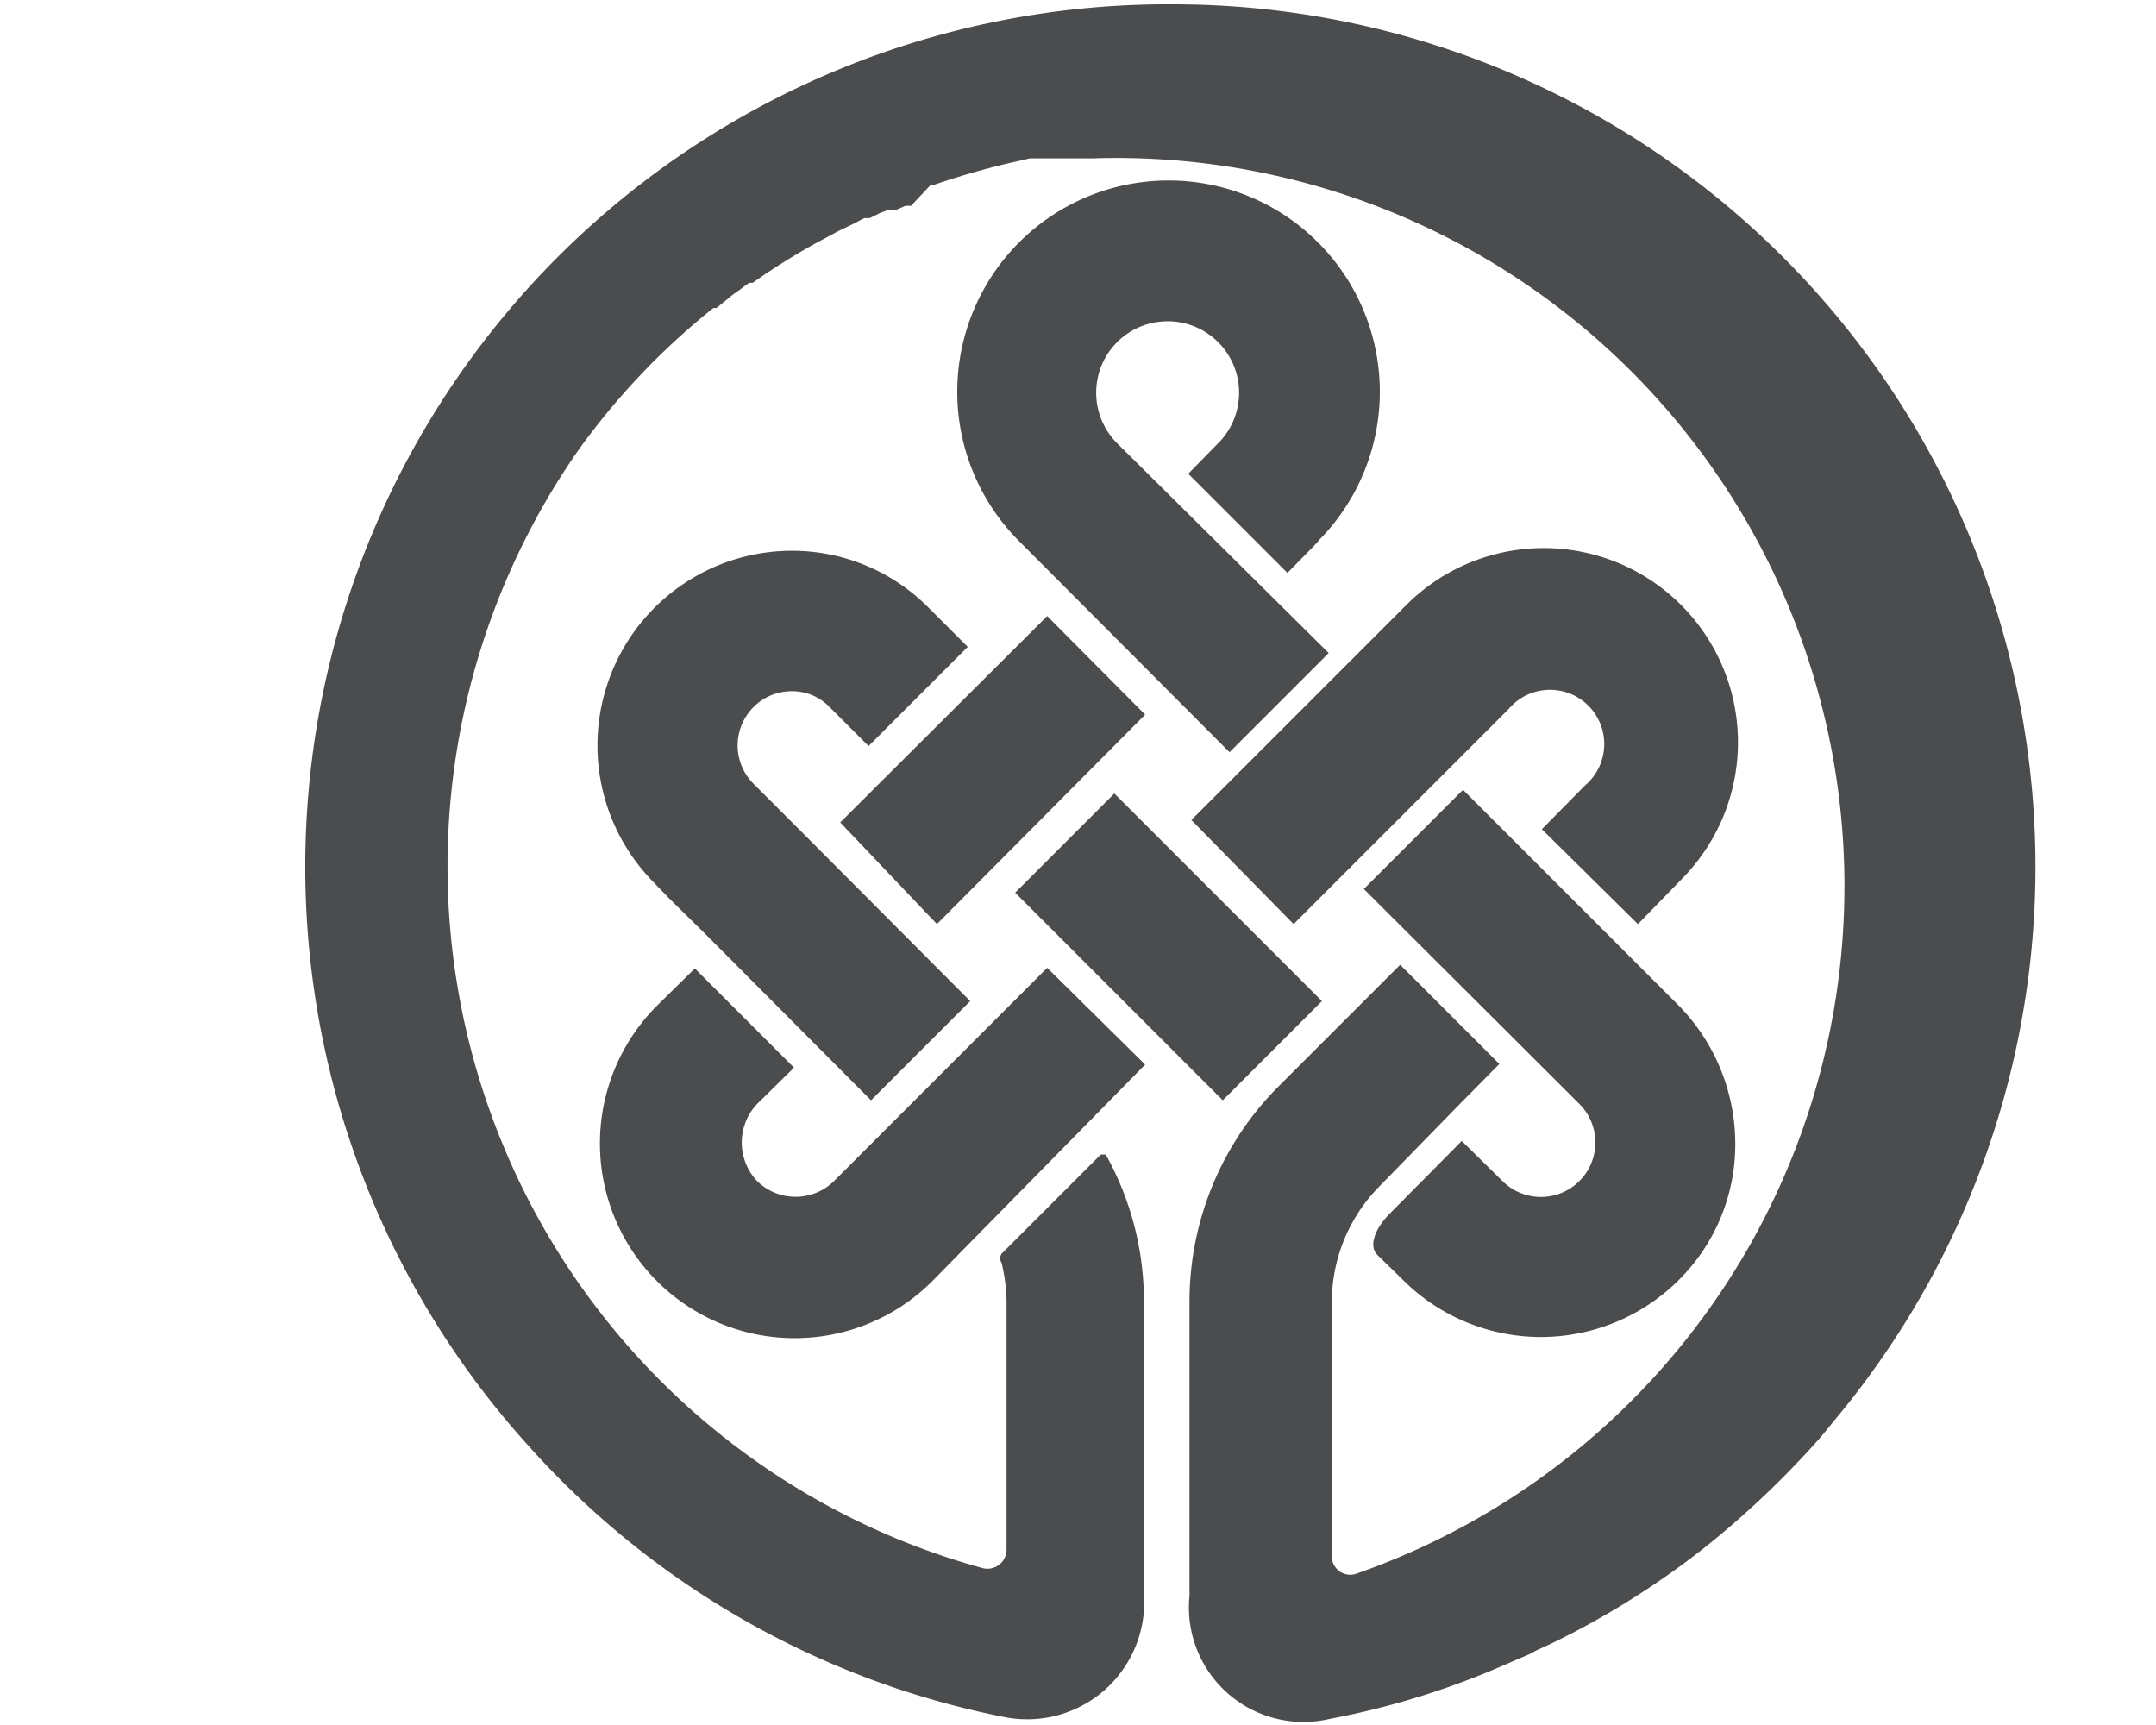 <svg id="bc73cde8-4d3a-427d-8f0d-2fd7a5584b6d" data-name="Calque 1" xmlns="http://www.w3.org/2000/svg" width="35" height="28" viewBox="0 0 35 28"><title>logo-ia-nash-S</title><path d="M13.05,13.54l2.7,2.71-1.61,1.61-2.7-2.71-.58-.57-.24-.25a3.16,3.16,0,0,1,2.23-5.39,3.12,3.12,0,0,1,2.23.93l.63.63L14.1,12.11l-.63-.63a.84.84,0,0,0-.62-.26.87.87,0,0,0-.62.26.88.88,0,0,0,0,1.24l.24.24Zm6.8,4.32,1.61-1.61-1.77-1.77h0l-1.6-1.6-1.61,1.61,1.6,1.6h0Zm7.36-1.58-3.46-3.46-1.61,1.61,3.5,3.49a.88.88,0,0,1-1.25,1.25h0l-.66-.65-1.16,1.17c-.27.27-.34.54-.22.67l.43.42h0a3.17,3.17,0,0,0,4.47,0,3.1,3.1,0,0,0,.92-2.2A3.21,3.21,0,0,0,27.21,16.28Zm.08-2a3.15,3.15,0,0,0-4.46-4.46l-3.49,3.49L21,15l3.49-3.49a.88.88,0,1,1,1.24,1.24l-.7.71L26.59,15Zm-8.7,3L17,15.71l-3.46,3.46h0a.89.89,0,0,1-1.25,0,.91.91,0,0,1,0-1.25l.6-.59-1.61-1.61-.6.59a3.16,3.16,0,0,0,4.44,4.5h0Zm0-5.68L17,10l-3.36,3.35L15.21,15Zm2.82-2.83a3.43,3.43,0,1,0-4.88,0h0l3.43,3.44,1.61-1.61L18.14,7.2h0a1.16,1.16,0,1,1,1.63,0h0l-.48.49L20.9,9.3l.48-.49ZM19.05.07A14,14,0,0,0,8.59,23.48a14,14,0,0,0,7.71,4.39,1.9,1.9,0,0,0,2.27-2V21.14a4.88,4.88,0,0,0-.62-2.4s-.06,0-.08,0l-1.61,1.61a.14.14,0,0,0,0,.15,2.82,2.82,0,0,1,.08.65v4a.31.31,0,0,1-.4.3A11.81,11.81,0,0,1,9.38,7.32,11.61,11.61,0,0,1,11.58,5l.05,0,.16-.13.11-.09.1-.07.16-.12.06,0,.2-.14h0l.23-.15,0,0c.24-.15.47-.29.72-.42l.24-.13h0l.23-.11,0,0,.19-.1.09,0,.16-.08.13-.05.13,0,.16-.07.09,0L15.11,3l.05,0,.24-.08h0l.26-.08c.27-.08.53-.15.8-.21h0l.26-.06h0l.23,0h.07l.2,0,.12,0,.15,0,.2,0h.06A11.82,11.82,0,0,1,22,25.55a.3.3,0,0,1-.38-.3V21.14a2.68,2.68,0,0,1,.77-1.88L23.62,18h0l.72-.73-1.61-1.61-1.48,1.48-.5.5a4.94,4.94,0,0,0-1.44,3.49v4.77a1.86,1.86,0,0,0,2.28,2A13.17,13.17,0,0,0,24.48,27l0,0,.21-.09.14-.06.11-.06.24-.11h0a13.61,13.61,0,0,0,2.53-1.59h0a15,15,0,0,0,1.6-1.49c.15-.16.3-.33.44-.51h0A14,14,0,0,0,19.05.07Z" fill="#4b4c4e"/></svg>